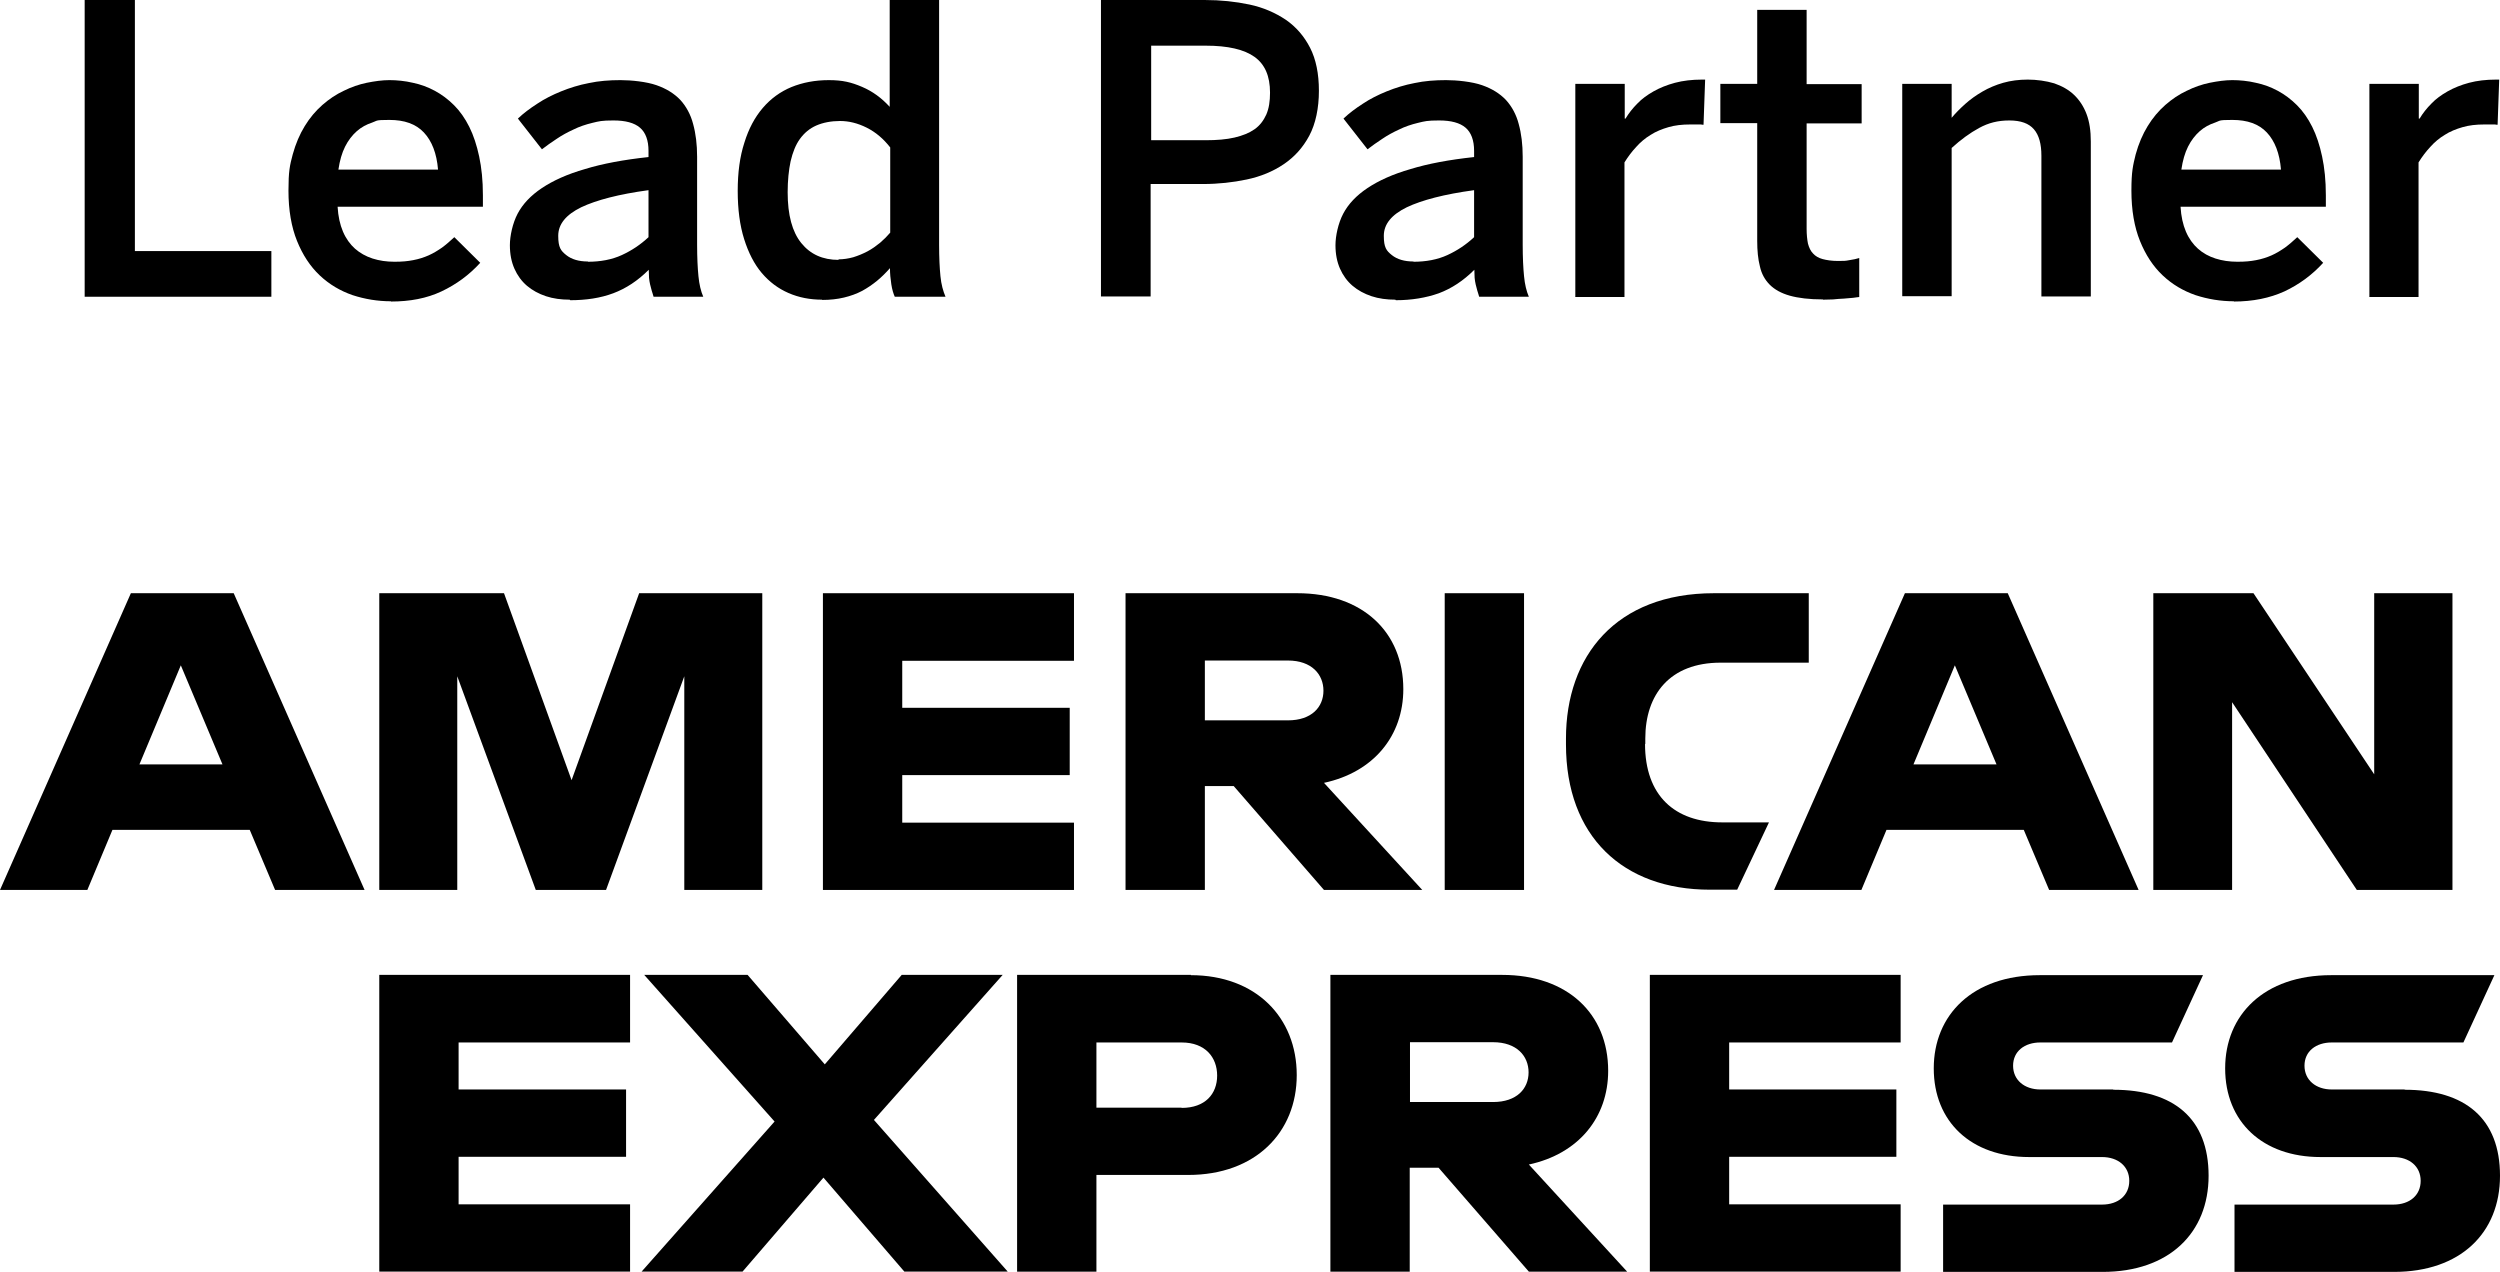 <?xml version="1.0" encoding="UTF-8"?>
<svg id="Layer_1" data-name="Layer 1" xmlns="http://www.w3.org/2000/svg" width="936" height="476.1" version="1.1" viewBox="0 0 936 476.1">
  <defs>
    <style>
      .cls-1 {
        fill: #000;
        stroke-width: 0px;
      }
    </style>
  </defs>
  <g>
    <polygon class="cls-1" points="540.9 333.2 555.7 333.2 570.6 333.2 570.6 277.9 570.6 222.1 555.8 222.1 540.9 222.1 540.9 277.7 540.9 333.2 540.9 333.2"/>
    <path class="cls-1" d="M525.4,258c0-21.3-15.2-35.9-39.7-35.9h-64.3v111.1h29.7v-38.9h10.8l33.8,38.9h36.8l-36.8-40.1c18.6-4,29.7-17.6,29.7-35.1h0ZM482.2,269.7h-31.1v-22.4h31.1c8.9,0,13.3,5.2,13.3,11.3s-4.4,11.1-13.3,11.1h0Z"/>
    <path class="cls-1" d="M616,278.6v-2.1c0-16.5,9.2-28.4,28.2-28.4h33v-26h-35.5c-36.7,0-55.4,23.5-55.4,54.4v2.2c0,34.4,21.3,54.4,53.9,54.4h10.2l11.9-25.2h-17.5c-17.8,0-28.9-10-28.9-29.4h0Z"/>
    <path class="cls-1" d="M49,222.1L0,333.2h32.7l9.4-22.5h51.4l9.5,22.5h33.5l-49-111.1h-38.4ZM52.2,286.2l15.5-37.1,15.6,37.1h-31.1Z"/>
    <polygon class="cls-1" points="214 292.1 188.7 222.1 142 222.1 142 333.2 171.2 333.2 171.2 253.2 200.6 333.2 226.9 333.2 256.2 253.2 256.2 333.2 285.4 333.2 285.4 222.1 239.3 222.1 214 292.1 214 292.1"/>
    <polygon class="cls-1" points="308.1 333.2 402.1 333.2 402.1 308 337.8 308 337.8 290.2 400.5 290.2 400.5 265 337.8 265 337.8 247.4 402.1 247.4 402.1 222.1 308.1 222.1 308.1 333.2 308.1 333.2"/>
    <path class="cls-1" d="M713.2,222.1l-49,111.1h32.7l9.4-22.5h51.4l9.5,22.5h33.5l-49-111.1h-38.4ZM716.4,286.2l15.5-37.1,15.6,37.1h-31.1Z"/>
    <polygon class="cls-1" points="888.9 289.9 843.7 222.1 806.2 222.1 806.2 333.2 835.7 333.2 835.7 262.9 882.4 333.2 918.2 333.2 918.2 222.1 888.9 222.1 888.9 289.9 888.9 289.9"/>
    <path class="cls-1" d="M791.2,407.9h-27.3c-5.9,0-10.2-3.5-10.2-8.9s4.3-8.7,10.2-8.7h49.3l11.6-25.2h-61.1c-25.2,0-39.7,14.9-39.7,34.9s14,33.2,35.7,33.2h27.3c6,0,10.2,3.5,10.2,8.9s-4.1,8.9-10.2,8.9h-59.5v25.2h59.7c24.9,0,39.7-14.6,39.7-36s-13-32.2-35.7-32.2h0Z"/>
    <path class="cls-1" d="M602.1,400.9c0-21.3-15.2-35.9-39.7-35.9h-64.3v111.1h29.7v-38.9h10.8l33.8,38.9h36.8l-36.8-40.1c18.6-4,29.7-17.6,29.7-35.1h0ZM559,412.6h-31.1v-22.4h31.1c8.9,0,13.3,5.2,13.3,11.3s-4.4,11.1-13.3,11.1h0Z"/>
    <polygon class="cls-1" points="617.7 476.1 711.6 476.1 711.6 450.9 647.4 450.9 647.4 433.1 710 433.1 710 407.9 647.4 407.9 647.4 390.3 711.6 390.3 711.6 365 617.7 365 617.7 476.1 617.7 476.1"/>
    <path class="cls-1" d="M445.9,365h-65.1v111.1h29.7v-36.2h34.4c25.1,0,40.6-15.9,40.6-37.4s-15.2-37.4-39.7-37.4h0ZM442.4,414.7h-31.9v-24.4h31.9c8.9,0,13.3,5.6,13.3,12.4s-4.4,12.1-13.3,12.1h0Z"/>
    <path class="cls-1" d="M900.3,407.9h-27.3c-5.9,0-10.2-3.5-10.2-8.9s4.3-8.7,10.2-8.7h49.3l11.6-25.2h-61.1c-25.2,0-39.7,14.9-39.7,34.9s14,33.2,35.7,33.2h27.3c6,0,10.2,3.5,10.2,8.9s-4.1,8.9-10.2,8.9h-59.5v25.2h59.7c24.9,0,39.7-14.6,39.7-36s-13-32.2-35.7-32.2h0Z"/>
    <polygon class="cls-1" points="142 476.1 235.9 476.1 235.9 450.9 171.7 450.9 171.7 433.1 234.4 433.1 234.4 407.9 171.7 407.9 171.7 390.3 235.9 390.3 235.9 365 142 365 142 476.1 142 476.1"/>
    <polygon class="cls-1" points="375.4 365 337.6 365 308.8 398.5 279.9 365 241.2 365 290 419.9 240.2 476.1 278 476.1 308.3 440.9 338.6 476.1 377.3 476.1 327.2 419.3 375.4 365 375.4 365"/>
  </g>
  <g>
    <path class="cls-1" d="M31.7,111.1V0h18.8v94h51.1v17.1H31.7Z"/>
    <path class="cls-1" d="M146.4,112.8c-5,0-9.8-.8-14.4-2.3-4.6-1.6-8.7-4-12.3-7.4-3.6-3.4-6.4-7.7-8.5-12.9-2.1-5.2-3.2-11.5-3.2-18.8s.5-9.5,1.6-13.6c1.1-4,2.6-7.5,4.5-10.6s4.1-5.7,6.6-7.9c2.5-2.2,5.2-4,8-5.3,2.8-1.4,5.7-2.4,8.6-3,3-.6,5.8-1,8.5-1s5.9.3,8.8,1c2.9.6,5.6,1.6,8.2,3,2.6,1.4,5,3.2,7.2,5.4,2.2,2.2,4.1,4.9,5.7,8.1,1.6,3.2,2.8,6.9,3.7,11.1.9,4.2,1.4,9,1.4,14.5v4.3h-54.4c.2,3.6.9,6.7,2,9.3,1.1,2.6,2.7,4.8,4.5,6.4s4.1,2.9,6.6,3.7,5.2,1.2,8.2,1.2,4.9-.2,7-.6c2.1-.4,4-1,5.8-1.8s3.4-1.8,5-2.9c1.5-1.1,3.1-2.5,4.6-3.9l9.7,9.6c-4.2,4.6-9,8.1-14.5,10.7s-11.8,3.8-19,3.8ZM164,63.5c-.5-6.1-2.3-10.7-5.3-13.9-3-3.2-7.3-4.7-12.9-4.7s-4.4.3-6.5,1c-2.1.7-4,1.7-5.7,3.2-1.7,1.5-3.2,3.4-4.4,5.8-1.2,2.4-2,5.2-2.5,8.6h37.2Z"/>
    <path class="cls-1" d="M213.3,112.2c-3.2,0-6.2-.4-8.9-1.3-2.7-.9-5.1-2.2-7.1-3.9-2-1.7-3.6-3.9-4.7-6.4-1.1-2.5-1.7-5.4-1.7-8.8s1-8.2,2.9-11.8,4.9-6.8,9.1-9.6,9.5-5.2,16.1-7.1c6.5-2,14.5-3.5,23.8-4.5v-2.3c0-4-1.1-6.9-3.2-8.7-2.1-1.8-5.4-2.7-9.9-2.7s-5.4.3-7.9.9c-2.5.6-4.9,1.4-7.1,2.5-2.2,1-4.4,2.2-6.3,3.5-2,1.3-3.8,2.6-5.5,3.9l-9-11.5c2.1-2,4.5-3.8,7.3-5.6,2.7-1.8,5.7-3.3,8.9-4.6s6.7-2.4,10.4-3.1c3.7-.8,7.7-1.1,11.8-1.1s9.8.6,13.5,1.9,6.6,3.1,8.9,5.5c2.2,2.4,3.9,5.5,4.8,9,1,3.6,1.5,7.7,1.5,12.3v32.9c0,4.8.2,8.8.5,11.8.3,3.1.9,5.6,1.8,7.7h-18.6c-.2-.8-.5-1.6-.7-2.3s-.4-1.5-.6-2.3-.3-1.6-.4-2.5c0-.9-.1-1.9-.1-3-4.1,4.1-8.5,7-13.3,8.8s-10.2,2.6-16.1,2.6ZM220.1,98c4.7,0,9-.8,12.7-2.5,3.7-1.7,7-3.9,10-6.7v-17.6c-11.1,1.5-19.5,3.7-25.2,6.4-5.7,2.8-8.6,6.3-8.6,10.7s1,5.6,3,7.2,4.7,2.4,8.1,2.4Z"/>
    <path class="cls-1" d="M307.8,112.2c-4.5,0-8.7-.8-12.6-2.5-3.9-1.7-7.2-4.2-10-7.5s-5-7.6-6.6-12.7-2.4-11.1-2.4-18,.8-12.9,2.5-18.1c1.6-5.2,3.9-9.5,6.9-13,3-3.5,6.6-6.1,10.7-7.8,4.2-1.7,8.8-2.6,14-2.6s8.4.8,12.4,2.5c4,1.7,7.4,4.2,10.4,7.5V0h18.5v91.6c0,4.8.2,8.8.5,11.8.3,3.1,1,5.6,1.9,7.7h-19c-.5-1.1-1-2.7-1.3-4.7-.3-2-.5-4-.5-6-1.5,1.7-3.1,3.3-4.8,4.7-1.7,1.4-3.6,2.7-5.6,3.8-2.1,1.1-4.3,1.9-6.8,2.5s-5.2.9-8.2.9ZM313.9,97.1c1.9,0,3.8-.3,5.6-.8,1.9-.6,3.6-1.3,5.3-2.2,1.7-.9,3.2-2,4.7-3.2,1.4-1.2,2.7-2.5,3.8-3.8v-31.9c-2.5-3.2-5.4-5.7-8.8-7.4s-6.7-2.5-10-2.5-6.4.6-8.9,1.7c-2.5,1.1-4.5,2.8-6.1,5-1.6,2.2-2.7,5-3.5,8.4-.7,3.3-1.1,7.2-1.1,11.6,0,8.5,1.7,14.8,5.1,19,3.4,4.2,8,6.3,14,6.3Z"/>
    <path class="cls-1" d="M412.2,111.1V0h38.8c6,0,11.6.6,16.8,1.7,5.2,1.1,9.7,3.1,13.6,5.7,3.9,2.7,6.9,6.2,9.1,10.5,2.2,4.3,3.3,9.7,3.3,16.1s-1.2,12.3-3.6,16.8-5.6,8-9.6,10.7c-4,2.7-8.6,4.6-13.8,5.7-5.2,1.1-10.7,1.7-16.4,1.7h-19.6v42.1h-18.6ZM430.9,52.5h20.6c4.1,0,7.7-.3,10.7-1,3-.7,5.5-1.7,7.5-3.1,2-1.4,3.4-3.3,4.4-5.5,1-2.3,1.4-5,1.4-8.2,0-6.2-1.9-10.6-5.8-13.4-3.9-2.8-10-4.2-18.3-4.2h-20.4v35.4Z"/>
    <path class="cls-1" d="M522.4,112.2c-3.2,0-6.2-.4-8.9-1.3-2.7-.9-5.1-2.2-7.1-3.9-2-1.7-3.6-3.9-4.7-6.4-1.1-2.5-1.7-5.4-1.7-8.8s1-8.2,2.9-11.8,4.9-6.8,9.1-9.6c4.2-2.8,9.5-5.2,16.1-7.1,6.5-2,14.5-3.5,23.8-4.5v-2.3c0-4-1.1-6.9-3.2-8.7-2.1-1.8-5.4-2.7-9.9-2.7s-5.4.3-7.9.9c-2.5.6-4.9,1.4-7.1,2.5-2.2,1-4.4,2.2-6.3,3.5-2,1.3-3.8,2.6-5.5,3.9l-9-11.5c2.1-2,4.5-3.8,7.3-5.6,2.7-1.8,5.7-3.3,8.9-4.6,3.2-1.3,6.7-2.4,10.4-3.1,3.7-.8,7.7-1.1,11.8-1.1s9.8.6,13.5,1.9,6.6,3.1,8.9,5.5c2.2,2.4,3.9,5.5,4.8,9,1,3.6,1.5,7.7,1.5,12.3v32.9c0,4.8.2,8.8.5,11.8.3,3.1.9,5.6,1.8,7.7h-18.6c-.2-.8-.5-1.6-.7-2.3-.2-.7-.4-1.5-.6-2.3-.2-.8-.3-1.6-.4-2.5,0-.9-.1-1.9-.1-3-4.1,4.1-8.5,7-13.3,8.8-4.8,1.7-10.2,2.6-16.1,2.6ZM529.2,98c4.7,0,9-.8,12.7-2.5,3.7-1.7,7-3.9,10-6.7v-17.6c-11.1,1.5-19.5,3.7-25.2,6.4-5.7,2.8-8.6,6.3-8.6,10.7s1,5.6,3,7.2c2,1.6,4.7,2.4,8.1,2.4Z"/>
    <path class="cls-1" d="M589.8,111.1V31.4h18.5v13h.3c1.2-2,2.7-3.9,4.4-5.6,1.7-1.8,3.8-3.3,6.1-4.6,2.3-1.3,5-2.4,8-3.2,3-.8,6.4-1.2,10.1-1.2h1.2l-.6,16.9c-.2,0-.6,0-1-.1-.4,0-.9,0-1.4,0-.5,0-1,0-1.5,0-.5,0-.8,0-1.1,0-3,0-5.7.3-8.1,1-2.4.7-4.7,1.6-6.7,2.9-2,1.2-3.8,2.7-5.4,4.5-1.6,1.7-3.1,3.7-4.4,5.8v50.4h-18.5Z"/>
    <path class="cls-1" d="M682.5,112.1c-5.1,0-9.2-.5-12.4-1.4-3.2-.9-5.7-2.3-7.5-4.1-1.8-1.8-3.1-4.1-3.7-6.9-.7-2.7-1-5.9-1-9.5v-44.1h-13.8v-14.7h13.8V3.7h18.5v27.8h20.6v14.7h-20.6v39.5c0,2.1.2,4,.5,5.5.4,1.5,1,2.8,1.9,3.7.9,1,2.1,1.7,3.6,2.1,1.5.4,3.4.7,5.7.7s2.8,0,4.3-.3c1.5-.2,2.7-.5,3.7-.8v14.6c-.5,0-1.2.2-2.3.3-1,.1-2.2.2-3.5.3-1.3,0-2.6.2-4,.3-1.4,0-2.6.1-3.8.1Z"/>
    <path class="cls-1" d="M712.2,111.1V31.4h18.5v12.7c1.5-1.8,3.2-3.5,5.1-5.2,1.9-1.7,4-3.2,6.4-4.6,2.4-1.4,5-2.5,7.8-3.3,2.8-.8,5.9-1.2,9.2-1.2s6.9.5,9.9,1.4c2.9,1,5.4,2.4,7.4,4.3,2,1.9,3.6,4.3,4.7,7.2,1.1,2.9,1.6,6.3,1.6,10.3v58h-18.5v-52.7c0-4.4-.9-7.7-2.8-9.9-1.9-2.2-4.9-3.3-9.2-3.3s-7.8.9-11.3,2.8c-3.5,1.9-6.9,4.4-10.3,7.5v55.5h-18.5Z"/>
    <path class="cls-1" d="M836.4,112.8c-5,0-9.8-.8-14.4-2.3-4.6-1.6-8.7-4-12.3-7.4-3.6-3.4-6.4-7.7-8.5-12.9-2.1-5.2-3.2-11.5-3.2-18.8s.6-9.5,1.6-13.6c1.1-4,2.6-7.5,4.5-10.6,1.9-3.1,4.1-5.7,6.6-7.9,2.5-2.2,5.2-4,8-5.3,2.8-1.4,5.7-2.4,8.6-3,3-.6,5.8-1,8.5-1s5.9.3,8.8,1c2.9.6,5.6,1.6,8.2,3,2.6,1.4,5,3.2,7.2,5.4,2.2,2.2,4.1,4.9,5.7,8.1,1.6,3.2,2.8,6.9,3.7,11.1.9,4.2,1.4,9,1.4,14.5v4.3h-54.4c.2,3.6.9,6.7,2,9.3,1.1,2.6,2.7,4.8,4.5,6.4,1.9,1.7,4.1,2.9,6.6,3.7,2.5.8,5.2,1.2,8.2,1.2s4.9-.2,7-.6c2.1-.4,4-1,5.8-1.8,1.8-.8,3.4-1.8,5-2.9,1.5-1.1,3.1-2.5,4.6-3.9l9.7,9.6c-4.2,4.6-9,8.1-14.5,10.7-5.5,2.5-11.8,3.8-19,3.8ZM854,63.5c-.5-6.1-2.3-10.7-5.3-13.9-3-3.2-7.3-4.7-12.9-4.7s-4.4.3-6.5,1c-2.1.7-4,1.7-5.7,3.2-1.7,1.5-3.2,3.4-4.4,5.8-1.2,2.4-2,5.2-2.5,8.6h37.2Z"/>
    <path class="cls-1" d="M887.1,111.1V31.4h18.5v13h.3c1.2-2,2.7-3.9,4.4-5.6,1.7-1.8,3.8-3.3,6.1-4.6,2.3-1.3,5-2.4,8-3.2,3-.8,6.4-1.2,10.1-1.2h1.2l-.6,16.9c-.2,0-.6,0-1-.1-.4,0-.9,0-1.4,0-.5,0-1,0-1.5,0-.5,0-.8,0-1.1,0-3,0-5.7.3-8.1,1-2.4.7-4.7,1.6-6.7,2.9-2,1.2-3.8,2.7-5.4,4.5-1.6,1.7-3.1,3.7-4.4,5.8v50.4h-18.5Z"/>
  </g>
</svg>